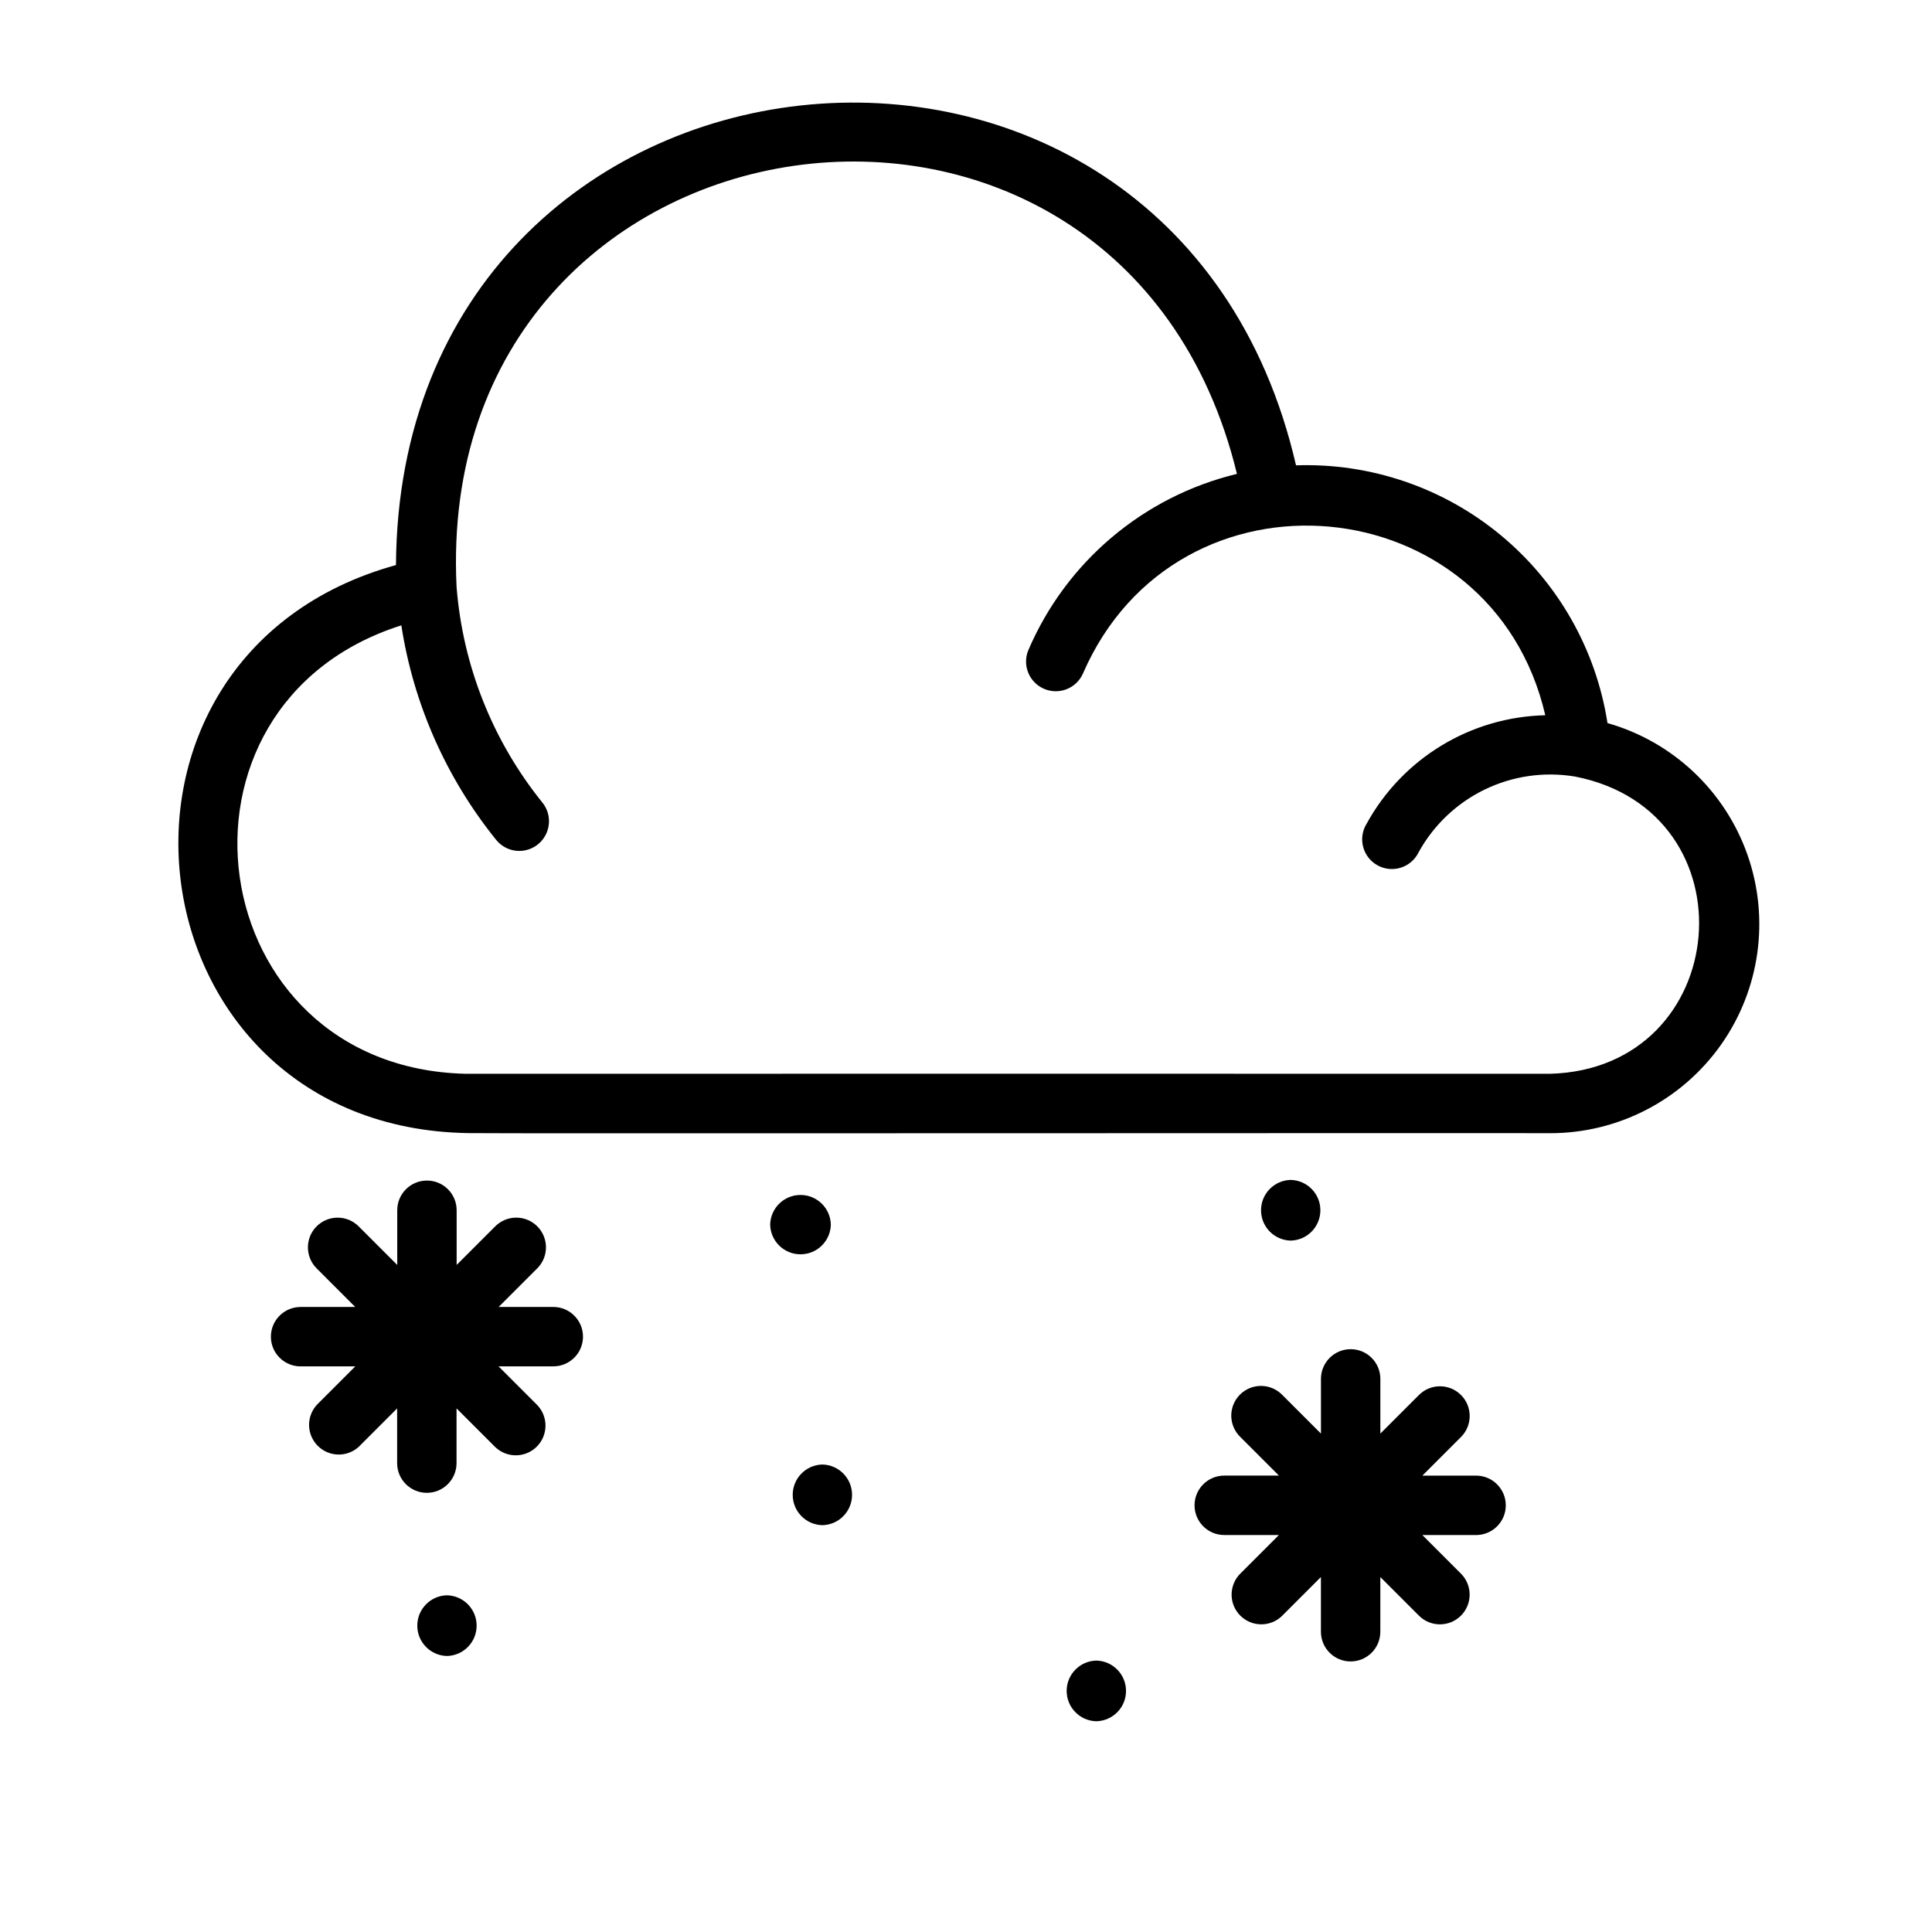 <?xml version="1.0" encoding="UTF-8"?>
<!-- Uploaded to: SVG Repo, www.svgrepo.com, Generator: SVG Repo Mixer Tools -->
<svg fill="#000000" width="800px" height="800px" version="1.1" viewBox="144 144 512 512" xmlns="http://www.w3.org/2000/svg">
 <g>
  <path d="m570 335.62c-3.031-19.508-13.105-37.227-28.312-49.812-15.211-12.586-34.5-19.16-54.23-18.488-32.84-142.65-237.66-120.48-238.52 26.426-87.035 24.082-71.457 149.18 19.211 150.54 0 0.148 286.43-0.062 286.65 0.023 17.98 0.012 34.844-8.703 45.238-23.371 10.395-14.672 13.023-33.473 7.051-50.43-5.969-16.957-19.797-29.965-37.086-34.887zm-15.199 92.945s-286.88-0.039-287.46 0c-70.262-1.723-83.566-97.707-16.98-118.84h-0.004c3.215 20.816 11.875 40.414 25.102 56.812 1.305 1.641 3.207 2.691 5.289 2.922 2.082 0.23 4.172-0.379 5.805-1.691 1.633-1.316 2.672-3.227 2.891-5.309 0.223-2.082-0.398-4.168-1.723-5.793-13.168-16.328-21.09-36.258-22.727-57.168-6.34-130.9 176.03-156.65 206.81-29.914h0.004c-24.801 5.988-45.312 23.34-55.324 46.801-1.598 3.977 0.285 8.504 4.231 10.176 3.949 1.676 8.508-0.117 10.262-4.031 25.051-57.75 108.48-49.809 122.54 11.02-19.777 0.445-37.816 11.395-47.344 28.734-1.137 1.832-1.473 4.055-0.926 6.144s1.93 3.863 3.82 4.902c1.895 1.043 4.129 1.258 6.188 0.602 2.059-0.656 3.754-2.129 4.695-4.074 3.977-7.219 10.098-13.027 17.516-16.625 7.422-3.594 15.773-4.797 23.906-3.445 47.672 9.297 41.875 77.43-6.582 78.777z"/>
  <path d="m535.43 535.06h-14.492l10.234-10.234c3.078-3.07 3.082-8.059 0.008-11.137-3.074-3.078-8.059-3.082-11.137-0.008l-10.234 10.234v-14.496c0-4.348-3.523-7.871-7.871-7.871s-7.871 3.523-7.871 7.871v14.496l-10.234-10.234v0.004c-1.469-1.52-3.484-2.387-5.594-2.402-2.113-0.02-4.141 0.809-5.637 2.305-1.492 1.492-2.32 3.523-2.305 5.633 0.02 2.113 0.887 4.129 2.402 5.594l10.234 10.234h-14.496c-4.348 0-7.871 3.523-7.871 7.871 0 4.348 3.523 7.875 7.871 7.875h14.488l-10.234 10.234v-0.004c-1.477 1.477-2.305 3.481-2.305 5.566 0 2.09 0.828 4.09 2.305 5.566 3.074 3.078 8.059 3.078 11.133 0.004l10.234-10.234v14.5c0 4.348 3.523 7.871 7.871 7.871s7.871-3.523 7.871-7.871v-14.496l10.234 10.234c3.074 3.074 8.059 3.074 11.133-0.004 3.074-3.074 3.074-8.059 0-11.133l-10.234-10.234h14.492v0.004c4.246-0.137 7.625-3.617 7.625-7.867s-3.375-7.734-7.621-7.871z"/>
  <path d="m290.64 490.36h-14.492l10.234-10.234c3.074-3.074 3.074-8.059 0-11.133-3.074-3.074-8.059-3.078-11.133-0.004l-10.234 10.234v-14.492c0-4.348-3.523-7.871-7.871-7.871-4.348 0-7.871 3.523-7.871 7.871v14.496l-10.234-10.234c-3.074-3.074-8.059-3.07-11.133 0.004-3.074 3.074-3.074 8.059 0.004 11.133l10.234 10.234h-14.484c-4.348 0-7.871 3.523-7.871 7.871 0 4.348 3.523 7.871 7.871 7.871h14.496l-10.234 10.234h0.004c-2.793 3.106-2.672 7.852 0.273 10.812s7.691 3.106 10.812 0.328l10.234-10.234v14.496c0 4.348 3.523 7.871 7.871 7.871s7.871-3.523 7.871-7.871v-14.508l10.234 10.234v-0.004c3.09 2.984 8 2.941 11.035-0.094 3.035-3.039 3.078-7.945 0.098-11.035l-10.234-10.234h14.492c4.348 0.008 7.879-3.512 7.887-7.859 0.008-4.348-3.512-7.879-7.859-7.883z"/>
  <path d="m262.45 566.77c-4.371 0.098-7.863 3.668-7.863 8.043 0 4.371 3.492 7.941 7.863 8.039 4.371-0.098 7.863-3.668 7.863-8.039 0-4.375-3.492-7.945-7.863-8.043z"/>
  <path d="m361.94 532.11c-4.371 0.098-7.863 3.668-7.863 8.039 0 4.375 3.492 7.945 7.863 8.039 4.371-0.094 7.863-3.664 7.863-8.039 0-4.371-3.492-7.941-7.863-8.039z"/>
  <path d="m364.18 468.54c-0.094-4.371-3.668-7.863-8.039-7.863s-7.941 3.492-8.039 7.863c0.098 4.371 3.668 7.863 8.039 7.863s7.945-3.492 8.039-7.863z"/>
  <path d="m486.05 472.77c4.371-0.094 7.863-3.664 7.863-8.039 0-4.371-3.492-7.941-7.863-8.039-4.371 0.098-7.863 3.668-7.863 8.039 0 4.375 3.492 7.945 7.863 8.039z"/>
  <path d="m434.54 584.07c-4.367 0.098-7.863 3.668-7.863 8.039s3.496 7.941 7.863 8.039c4.371-0.098 7.867-3.668 7.867-8.039s-3.496-7.941-7.867-8.039z"/>
 </g>
</svg>